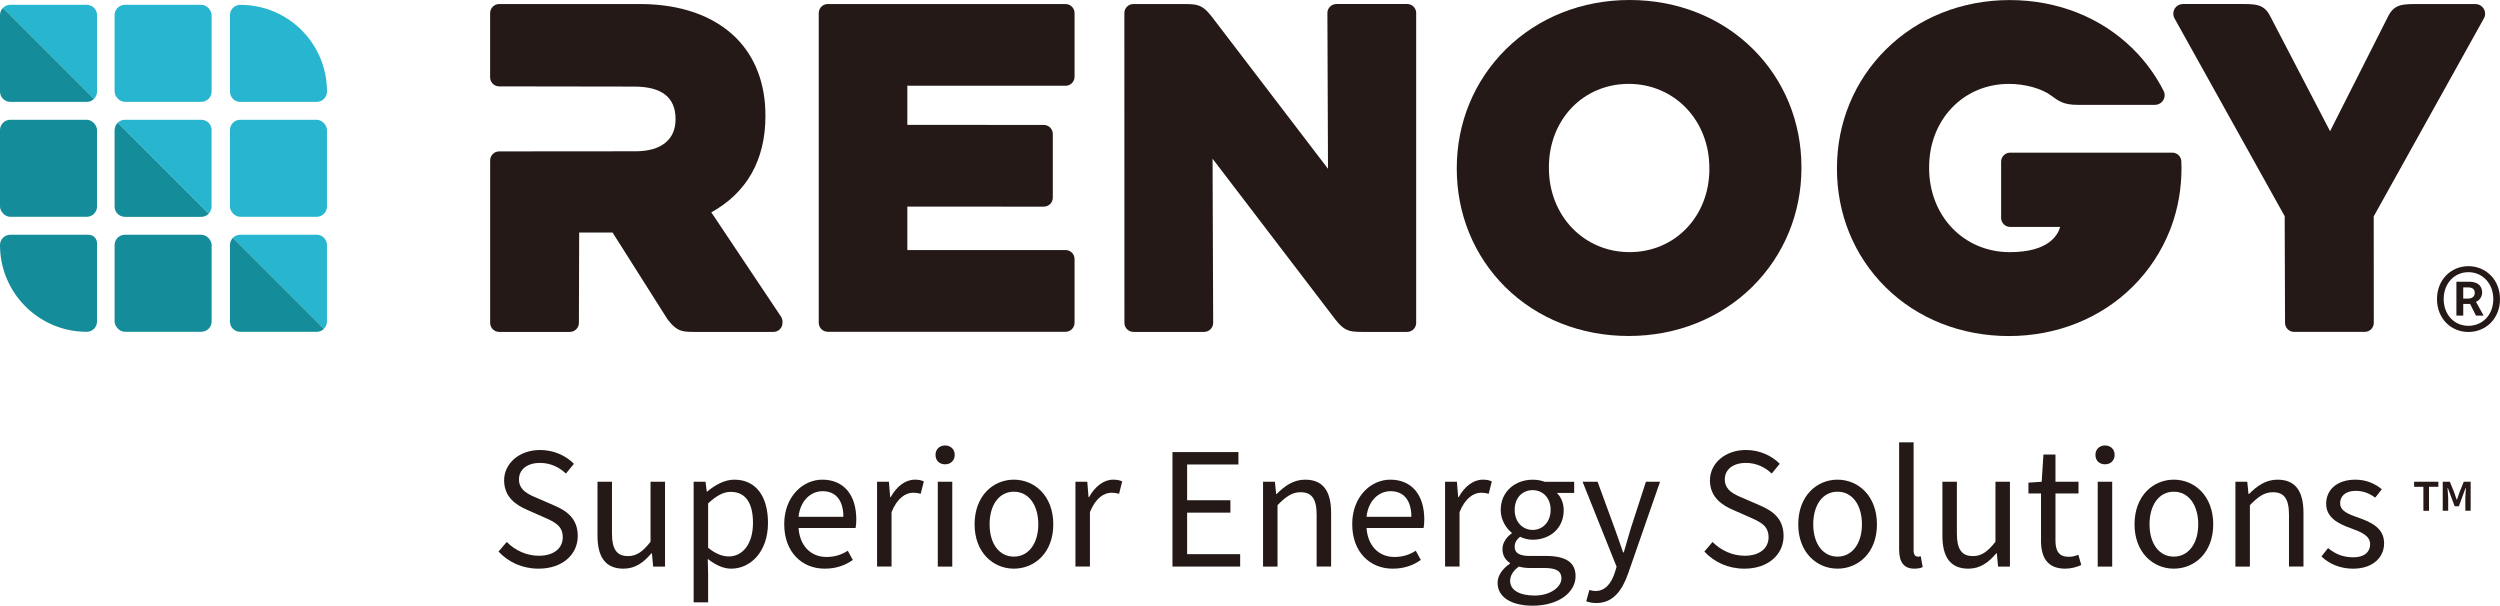 <?xml version="1.0" encoding="UTF-8"?><svg id="Layer_2" xmlns="http://www.w3.org/2000/svg" viewBox="0 0 1551.87 375.98"><g id="_图层_1"><path d="M1061.1,104.82c0,29.46-21.3,51.69-49.55,51.69s-50.07-22.45-50.07-52.21v-.54c0-29.49,21.3-51.69,49.53-51.69s50.07,22.45,50.07,52.24v.54l.02-.02ZM1011.56,0c-29.62,0-56.89,10.88-76.83,30.61-19.61,19.43-30.44,45.61-30.44,73.68v.54c0,28.08,10.72,54.14,30.16,73.4,19.76,19.56,46.95,30.33,76.54,30.33s56.89-10.88,76.83-30.61c19.61-19.43,30.42-45.61,30.42-73.66v-.54c0-28.08-10.7-54.14-30.16-73.4-19.76-19.59-46.95-30.35-76.54-30.35h.02Z" fill="#241916" stroke-width="0"/><path d="M661.42,53.25c3.1,0,5.61-2.51,5.61-5.61V8.12c0-3.1-2.51-5.61-5.61-5.61h-147.58c-3.1,0-5.61,2.51-5.61,5.61v192.22c0,3.1,2.51,5.61,5.61,5.61h147.58c3.1,0,5.61-2.51,5.61-5.61v-39.52c0-3.1-2.51-5.61-5.61-5.61h-98.19v-26.97l84.69.04c3.1,0,5.61-2.51,5.61-5.61v-18.87c0-.26.04-.52.04-.8s-.04-.54-.04-.82v-19.02c0-3.1-2.51-5.61-5.61-5.61l-84.69-.04v-24.31l98.19.04v.02Z" fill="#241916" stroke-width="0"/><path d="M879.11,8.1c0-3.1-2.53-5.61-5.63-5.61h-43.87c-3.1,0-5.63,2.51-5.63,5.61l.37,96.67-72.25-94.57c-6.3-8.12-9.71-7.69-20.06-7.69h-28.49c-3.1,0-5.61,2.51-5.61,5.61l.04,192.28c0,3.1,2.51,5.63,5.61,5.63h43.87c3.1,0,5.61-2.51,5.61-5.63l-.37-101.87,76.22,99.81c6.39,8.17,9.71,7.69,20.06,7.69h24.48c3.1,0,5.63-2.51,5.63-5.63V8.1h.02Z" fill="#241916" stroke-width="0"/><path d="M202.96,152.11c0-3.53-2.86-6.39-6.39-6.39h-47.47c-1.75,0-3.36.71-4.51,1.86l56.5,56.5c1.15-1.15,1.86-2.75,1.86-4.51v-47.47Z" fill="#28b5cf" stroke-width="0"/><path d="M142.73,152.11v47.47c0,3.53,2.86,6.39,6.39,6.39h47.47c1.75,0,3.36-.71,4.51-1.86l-56.5-56.5c-1.15,1.15-1.86,2.75-1.86,4.51Z" fill="#148c9a" stroke-width="0"/><path d="M55.03,145.72H6.39c-3.53,0-6.39,2.86-6.39,6.39,0,29.75,24.11,53.86,53.84,53.86,3.53,0,6.39-2.86,6.39-6.39v-48.64c0-2.88-2.34-5.2-5.2-5.2v-.02Z" fill="#148c9a" stroke-width="0"/><rect x="71.13" y="145.72" width="60.23" height="60.23" rx="6.39" ry="6.39" fill="#148c9a" stroke-width="0"/><path d="M149.12,63.24h47.47c3.53,0,6.39-2.86,6.39-6.39v-.09c0-29.68-24.07-53.75-53.75-53.75h-.09c-3.53,0-6.39,2.86-6.39,6.39v47.47c0,3.53,2.86,6.39,6.39,6.39l-.02-.02Z" fill="#28b5cf" stroke-width="0"/><path d="M60.23,9.38c0-3.53-2.86-6.39-6.39-6.39H6.39c-1.75,0-3.36.71-4.51,1.86l56.5,56.5c1.15-1.15,1.86-2.75,1.86-4.51V9.38h-.02Z" fill="#28b5cf" stroke-width="0"/><path d="M0,9.38v47.47c0,3.53,2.86,6.39,6.39,6.39h47.47c1.75,0,3.36-.71,4.51-1.86L1.86,4.87c-1.15,1.15-1.86,2.75-1.86,4.51Z" fill="#148c9a" stroke-width="0"/><rect x="71.13" y="2.99" width="60.23" height="60.23" rx="6.39" ry="6.39" fill="#28b5cf" stroke-width="0"/><rect x="142.73" y="74.35" width="60.23" height="60.23" rx="6.39" ry="6.39" fill="#28b5cf" stroke-width="0"/><rect y="74.35" width="60.23" height="60.23" rx="6.39" ry="6.39" fill="#148c9a" stroke-width="0"/><path d="M71.13,80.74v47.47c0,3.53,2.86,6.39,6.39,6.39h47.47c1.82,0,3.47-.78,4.64-2.01l-56.46-56.46c-1.23,1.17-2.01,2.79-2.01,4.61h-.02Z" fill="#148c9a" stroke-width="0"/><path d="M131.36,80.74c0-3.53-2.86-6.39-6.39-6.39h-47.47c-1.69,0-3.23.67-4.38,1.75l56.46,56.46c1.08-1.15,1.75-2.69,1.75-4.38v-47.47l.02.02Z" fill="#28b5cf" stroke-width="0"/><path d="M1343.06,56.44c-4.85-9.55-11.22-18.35-18.98-26.04C1304.32,10.83,1277.13.04,1247.53.04s-56.89,10.88-76.8,30.61c-19.63,19.43-30.44,45.61-30.44,73.68v.54c0,28.08,10.7,54.14,30.16,73.4,19.76,19.56,46.95,30.33,76.54,30.33s56.89-10.88,76.83-30.61c10.16-10.07,17.94-21.95,23.1-34.95l.89-2.32c4.22-11.46,6.35-23.72,6.35-36.4l-.09-4.01c-.04-3.08-2.53-5.55-5.61-5.55h-100.66c-3.1,0-5.61,2.51-5.61,5.61v34.88c0,3.1,2.53,5.61,5.61,5.61h31.05c-1.39,4.85-6.85,15.66-31.28,15.66-28.55,0-50.07-22.45-50.07-52.21v-.54c0-29.49,21.3-51.69,49.53-51.69,9.77,0,20.11,2.71,26.28,7.28,4.57,3.4,7.69,5.72,16.29,5.72h48.12c3.31,0,6-2.69,6-6,0-.93-.22-1.82-.61-2.62v-.04h-.04Z" fill="#241916" stroke-width="0"/><path d="M484.78,196.5l-43.24-64.69c22.03-12.13,33.6-32.58,33.6-59.71v-.54c0-19.48-6.28-36.05-18.16-47.95-13.8-13.8-34.47-21.1-59.75-21.1h-87.38c-3.1,0-5.61,2.56-5.61,5.68v39.82c0,3.1,2.51,5.61,5.61,5.61l83.87.13c16.99,0,25.61,6.72,25.61,19.95v.54c0,12.5-9.03,19.67-24.79,19.67l-84.67.07c-3.1,0-5.61,2.51-5.61,5.61v100.81c0,3.1,2.51,5.63,5.61,5.63h43.87c3.1,0,5.61-2.51,5.61-5.63l.17-56.05h20.73l34.14,53.9c6.41,8.36,9.71,7.78,20.06,7.78h45.67c3.1,0,5.61-2.51,5.61-5.61v-.78c0-1.17-.37-2.25-.97-3.16v.02Z" fill="#241916" stroke-width="0"/><path d="M1531.74,185.35c2.79,0,4.46-1.23,4.46-3.53,0-2.08-1.15-3.42-4.25-3.42h-2.9v6.95h2.69ZM1524.81,174.88h7.89c4.35,0,8.08,1.75,8.08,6.74,0,2.49-1.56,4.87-3.83,5.7l4.77,8.6h-4.77l-3.64-7.26h-4.25v7.26h-4.25v-21.04ZM1547.71,185.65c0-9.75-6.74-16.7-15.45-16.7s-15.34,6.95-15.34,16.7,6.63,16.6,15.34,16.6,15.45-6.74,15.45-16.6ZM1512.76,185.65c0-12.13,8.82-20.43,19.5-20.43s19.61,8.3,19.61,20.43-8.82,20.43-19.61,20.43-19.5-8.3-19.5-20.43Z" fill="#241916" stroke-width="0"/><path d="M1541.79,11.57c.54-.89.84-1.93.84-3.05,0-2.92-2.08-5.35-4.85-5.89-.37-.06-.76-.11-1.15-.11h-34.12c-10.36,0-16.05-.45-20.06,7.58l-36.07,71.34-37.13-71.34c-4.03-8.04-9.71-7.6-20.06-7.6h-34.12c-.39,0-.78.04-1.15.11-2.77.54-4.85,2.97-4.85,5.89,0,1.13.32,2.17.87,3.05v.06l68.27,122.6.22,66.17c0,3.1,2.51,5.63,5.61,5.63h43.87c3.1,0,5.61-2.51,5.61-5.63l-.04-66.08,68.33-122.78v.04Z" fill="#241916" stroke-width="0"/><path d="M1516.38,299.05h4.35l2.66,6.5,1.56,4.59h.24l1.56-4.59,2.62-6.5h4.29v18h-3.31v-7.95l.35-6.11h-.24l-4.12,11.27h-2.62l-4.18-11.27h-.24l.41,6.11v7.95h-3.38v-18h.04ZM1504.31,302.19h-5.76v-3.14h15.06v3.14h-5.81v14.88h-3.49v-14.88Z" fill="#241916" stroke-width="0"/><path d="M309.47,342.38l5.09-5.96c5.2,5.31,12.46,8.56,19.93,8.56,9.32,0,14.84-4.66,14.84-11.48,0-7.26-5.2-9.53-11.81-12.46l-10.29-4.55c-6.61-2.82-14.3-7.8-14.3-18.31s9.42-18.85,22.32-18.85c8.67,0,16.03,3.57,21.02,8.56l-4.98,6.07c-4.33-4.12-9.86-6.61-16.03-6.61-7.91,0-13.11,4.01-13.11,10.29,0,6.82,6.17,9.42,11.7,11.7l10.18,4.44c8.23,3.47,14.62,8.45,14.62,18.96,0,11.27-9.32,20.26-24.27,20.26-10.18,0-18.74-4.01-24.92-10.62Z" fill="#241916" stroke-width="0"/><path d="M370.89,332.41v-33.36h8.99v32.17c0,9.75,3.03,13.97,9.97,13.97,5.31,0,9.1-2.71,13.97-8.88v-37.26h8.99v52.65h-7.37l-.76-8.23h-.32c-4.87,5.74-10.07,9.53-17.33,9.53-11.16,0-16.14-7.15-16.14-20.58Z" fill="#241916" stroke-width="0"/><path d="M467.41,324.61c0-11.59-4.01-19.28-13.87-19.28-4.44,0-8.88,2.38-13.97,7.15v27.52c4.77,4.01,9.32,5.42,12.78,5.42,8.67,0,15.06-7.8,15.06-20.8ZM430.58,299.05h7.37l.76,6.07h.32c4.77-4.01,10.72-7.37,16.79-7.37,13.54,0,20.91,10.51,20.91,26.87,0,17.87-10.83,28.38-22.86,28.38-4.77,0-9.75-2.27-14.52-6.07l.22,9.21v17.77h-8.99v-74.85Z" fill="#241916" stroke-width="0"/><path d="M523.52,320.82c0-10.4-4.87-15.92-12.89-15.92-7.37,0-13.87,5.85-14.95,15.92h27.84ZM486.8,325.37c0-17.12,11.59-27.62,23.62-27.62,13.43,0,21.12,9.53,21.12,24.7,0,1.95-.11,3.57-.43,5.31h-35.42c.76,10.83,7.37,17.98,17.33,17.98,5.09,0,9.53-1.41,13.22-3.9l3.14,5.74c-4.55,3.25-10.18,5.42-17.44,5.42-14.08,0-25.13-10.18-25.13-27.62Z" fill="#241916" stroke-width="0"/><path d="M544.43,299.05h7.37l.76,9.53h.33c3.68-6.61,9.1-10.83,14.95-10.83,2.38,0,4.01.32,5.63,1.08l-1.95,7.69c-1.52-.43-2.71-.65-4.77-.65-4.44,0-9.75,3.14-13.32,12.02v33.8h-8.99v-52.65Z" fill="#241916" stroke-width="0"/><path d="M582.13,299.05h8.99v52.65h-8.99v-52.65ZM580.72,282.37c0-3.47,2.49-5.85,5.96-5.85s5.96,2.38,5.96,5.85-2.49,5.85-5.96,5.85-5.96-2.27-5.96-5.85Z" fill="#241916" stroke-width="0"/><path d="M644.52,325.48c0-12.13-6.07-20.26-15.17-20.26s-15.06,8.12-15.06,20.26,6.07,20.04,15.06,20.04,15.17-8.02,15.17-20.04ZM604.98,325.48c0-17.66,11.48-27.73,24.37-27.73s24.48,10.07,24.48,27.73-11.59,27.51-24.48,27.51-24.37-10.07-24.37-27.51Z" fill="#241916" stroke-width="0"/><path d="M667.57,299.05h7.37l.76,9.53h.33c3.68-6.61,9.1-10.83,14.95-10.83,2.38,0,4.01.32,5.63,1.08l-1.95,7.69c-1.52-.43-2.71-.65-4.77-.65-4.44,0-9.75,3.14-13.32,12.02v33.8h-8.99v-52.65Z" fill="#241916" stroke-width="0"/><polygon points="727.8 280.63 768.75 280.63 768.75 288.32 736.9 288.32 736.9 310.53 763.77 310.53 763.77 318.22 736.9 318.22 736.9 344 769.83 344 769.83 351.69 727.8 351.69 727.8 280.63" fill="#241916" stroke-width="0"/><path d="M784.03,299.05h7.37l.76,7.58h.33c4.98-4.98,10.4-8.88,17.66-8.88,11.16,0,16.14,7.15,16.14,20.58v33.36h-8.99v-32.17c0-9.86-3.03-13.97-9.97-13.97-5.31,0-9.1,2.71-14.3,8.02v38.13h-8.99v-52.65Z" fill="#241916" stroke-width="0"/><path d="M876.1,320.82c0-10.4-4.87-15.92-12.89-15.92-7.37,0-13.87,5.85-14.95,15.92h27.84ZM839.38,325.37c0-17.12,11.59-27.62,23.62-27.62,13.43,0,21.12,9.53,21.12,24.7,0,1.95-.11,3.57-.43,5.31h-35.42c.76,10.83,7.37,17.98,17.33,17.98,5.09,0,9.53-1.41,13.22-3.9l3.14,5.74c-4.55,3.25-10.18,5.42-17.44,5.42-14.08,0-25.13-10.18-25.13-27.62Z" fill="#241916" stroke-width="0"/><path d="M897.01,299.05h7.37l.76,9.53h.33c3.68-6.61,9.1-10.83,14.95-10.83,2.38,0,4.01.32,5.63,1.08l-1.95,7.69c-1.52-.43-2.71-.65-4.77-.65-4.44,0-9.75,3.14-13.32,12.02v33.8h-8.99v-52.65Z" fill="#241916" stroke-width="0"/><path d="M962.55,316.49c0-7.58-4.98-12.24-11.16-12.24s-11.16,4.55-11.16,12.24,5.09,12.46,11.16,12.46,11.16-4.77,11.16-12.46ZM969.26,359.08c0-4.87-3.68-6.5-10.62-6.5h-8.99c-2.06,0-4.55-.22-6.82-.87-3.79,2.71-5.42,5.85-5.42,8.88,0,5.63,5.74,9.1,15.27,9.1s16.57-5.2,16.57-10.62ZM929.62,361.79c0-4.44,2.92-8.67,7.69-11.92v-.43c-2.6-1.62-4.66-4.44-4.66-8.56,0-4.44,3.03-7.91,5.74-9.75v-.43c-3.47-2.82-6.82-7.91-6.82-14.19,0-11.48,9.1-18.74,19.82-18.74,2.92,0,5.52.54,7.47,1.3h18.31v6.93h-10.72c2.49,2.38,4.22,6.28,4.22,10.72,0,11.27-8.56,18.31-19.28,18.31-2.6,0-5.42-.65-7.8-1.84-1.95,1.62-3.36,3.36-3.36,6.28,0,3.25,2.17,5.63,9.21,5.63h10.18c12.24,0,18.42,3.9,18.42,12.57,0,9.86-10.29,18.31-26.65,18.31-12.89,0-21.77-5.09-21.77-14.19Z" fill="#241916" stroke-width="0"/><path d="M984.65,373.25l1.95-7.04c1.3.43,2.6.65,3.9.65,5.85,0,9.64-4.66,11.81-11.16l1.19-3.9-21.12-52.76h9.32l10.62,29.03c1.73,4.55,3.47,9.97,5.2,14.84h.43c1.41-4.77,2.92-10.18,4.33-14.84l9.42-29.03h8.77l-19.82,56.98c-3.68,10.4-9.21,18.31-19.72,18.31-2.49,0-4.55-.43-6.28-1.08Z" fill="#241916" stroke-width="0"/><path d="M1057.98,342.38l5.09-5.96c5.2,5.31,12.46,8.56,19.93,8.56,9.32,0,14.84-4.66,14.84-11.48,0-7.26-5.2-9.53-11.81-12.46l-10.29-4.55c-6.61-2.82-14.3-7.8-14.3-18.31s9.42-18.85,22.32-18.85c8.67,0,16.03,3.57,21.02,8.56l-4.98,6.07c-4.33-4.12-9.86-6.61-16.03-6.61-7.91,0-13.11,4.01-13.11,10.29,0,6.82,6.17,9.42,11.7,11.7l10.18,4.44c8.23,3.47,14.62,8.45,14.62,18.96,0,11.27-9.32,20.26-24.27,20.26-10.18,0-18.74-4.01-24.92-10.62Z" fill="#241916" stroke-width="0"/><path d="M1155.8,325.48c0-12.13-6.07-20.26-15.17-20.26s-15.06,8.12-15.06,20.26,6.07,20.04,15.06,20.04,15.17-8.02,15.17-20.04ZM1116.26,325.48c0-17.66,11.48-27.73,24.37-27.73s24.48,10.07,24.48,27.73-11.59,27.51-24.48,27.51-24.37-10.07-24.37-27.51Z" fill="#241916" stroke-width="0"/><path d="M1178.88,341.08v-66.51h8.99v67.16c0,2.82,1.19,3.79,2.6,3.79.54,0,.98,0,1.84-.22l1.19,6.72c-1.3.65-2.92.97-5.2.97-6.72,0-9.42-4.33-9.42-11.92Z" fill="#241916" stroke-width="0"/><path d="M1205.74,332.41v-33.36h8.99v32.17c0,9.75,3.03,13.97,9.97,13.97,5.31,0,9.1-2.71,13.97-8.88v-37.26h8.99v52.65h-7.37l-.76-8.23h-.33c-4.87,5.74-10.07,9.53-17.33,9.53-11.16,0-16.14-7.15-16.14-20.58Z" fill="#241916" stroke-width="0"/><path d="M1266.95,335.34v-29.03h-7.8v-6.72l8.23-.54,1.08-16.9h7.47v16.9h14.3v7.26h-14.3v29.25c0,6.39,2.17,10.07,8.12,10.07,1.95,0,3.9-.32,6.07-1.3l1.84,6.39c-2.82,1.3-6.39,2.27-9.97,2.27-11.27,0-15.06-7.15-15.06-17.66Z" fill="#241916" stroke-width="0"/><path d="M1302.15,299.05h8.99v52.65h-8.99v-52.65ZM1300.74,282.37c0-3.47,2.49-5.85,5.96-5.85s5.96,2.38,5.96,5.85-2.49,5.85-5.96,5.85-5.96-2.27-5.96-5.85Z" fill="#241916" stroke-width="0"/><path d="M1364.55,325.48c0-12.13-6.07-20.26-15.17-20.26s-15.06,8.12-15.06,20.26,6.07,20.04,15.06,20.04,15.17-8.02,15.17-20.04ZM1325.01,325.48c0-17.66,11.48-27.73,24.37-27.73s24.48,10.07,24.48,27.73-11.59,27.51-24.48,27.51-24.37-10.07-24.37-27.51Z" fill="#241916" stroke-width="0"/><path d="M1387.62,299.05h7.37l.76,7.58h.33c4.98-4.98,10.4-8.88,17.66-8.88,11.16,0,16.14,7.15,16.14,20.58v33.36h-8.99v-32.17c0-9.86-3.03-13.97-9.97-13.97-5.31,0-9.1,2.71-14.3,8.02v38.13h-8.99v-52.65Z" fill="#241916" stroke-width="0"/><path d="M1441.03,345.41l4.12-5.2c4.55,3.79,9.32,5.74,15.82,5.74,6.93,0,10.29-3.57,10.29-8.12,0-5.42-5.85-7.69-11.81-9.86-7.91-2.82-15.49-6.61-15.49-15.27s6.72-14.95,18.2-14.95c6.61,0,12.24,2.49,16.36,5.96l-4.12,5.2c-3.68-2.71-7.47-4.22-12.13-4.22-6.72,0-9.64,3.68-9.64,7.58,0,4.77,4.55,6.72,11.16,8.99,8.23,2.92,16.14,6.5,16.14,16.03,0,8.56-6.82,15.71-19.28,15.71-7.69,0-14.73-2.82-19.61-7.58Z" fill="#241916" stroke-width="0"/></g></svg>